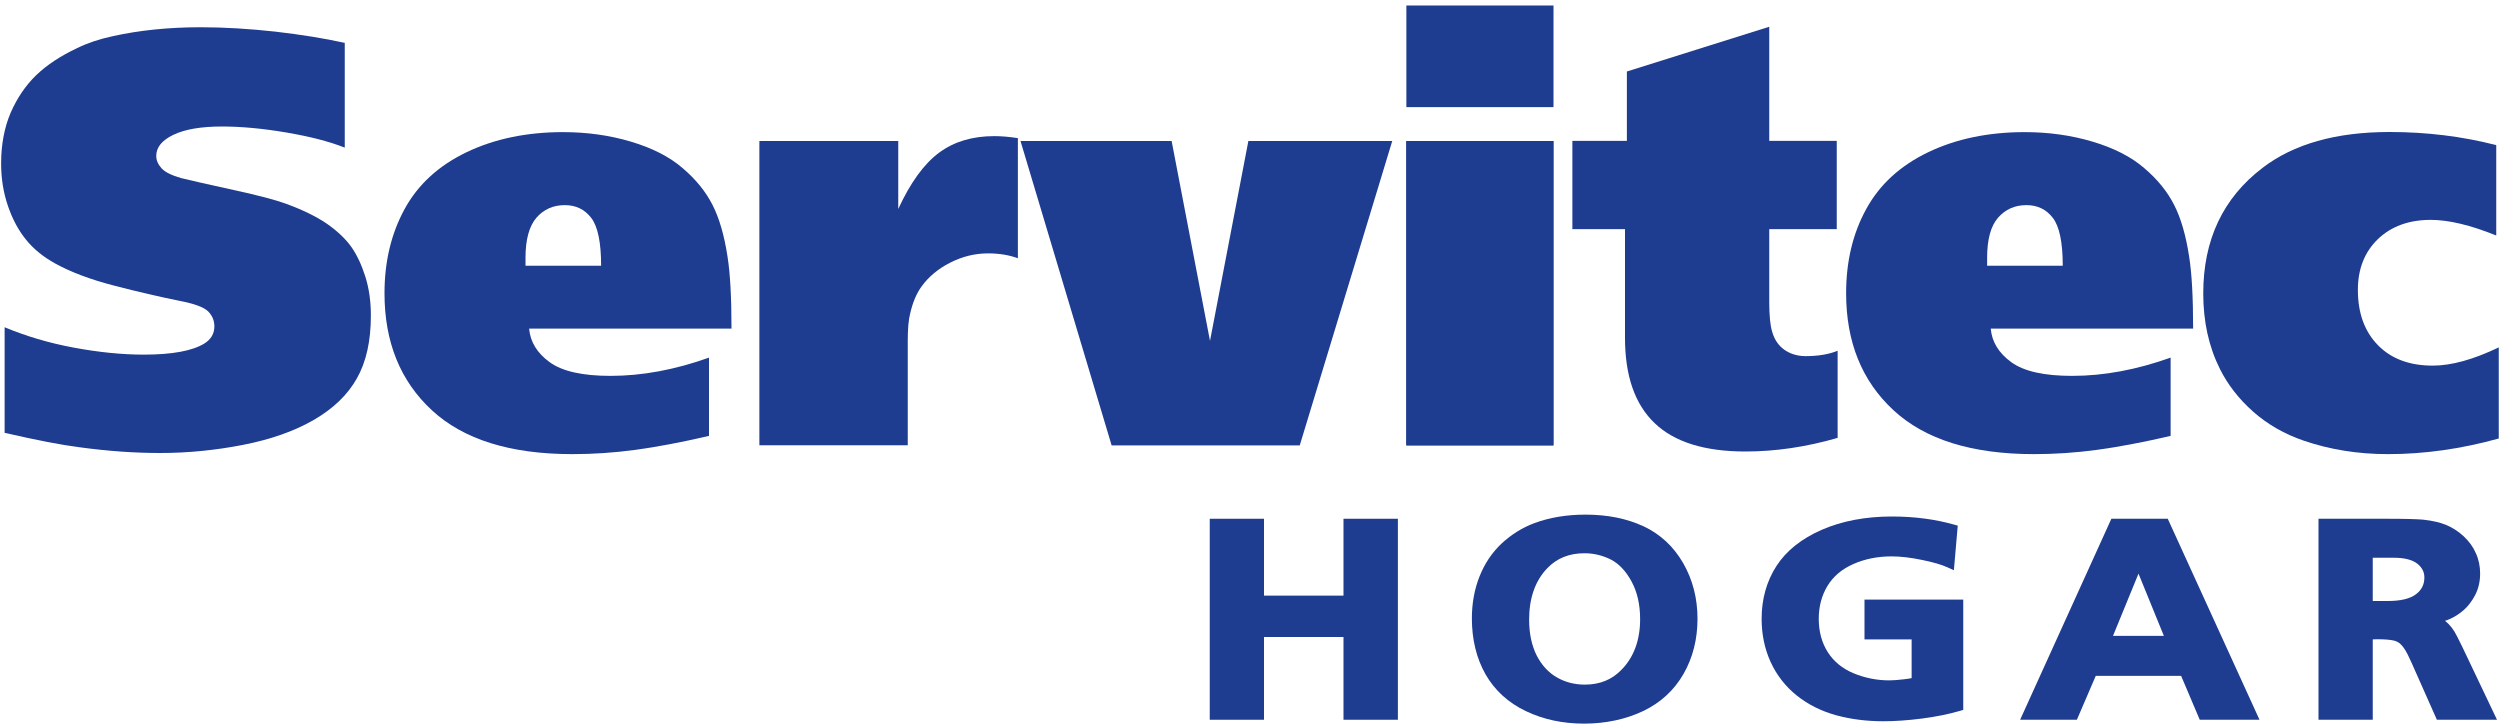 <?xml version="1.0" encoding="UTF-8"?> <svg xmlns="http://www.w3.org/2000/svg" id="Capa_1" data-name="Capa 1" viewBox="0 0 200 57.97"><defs><style> .cls-1 { fill: #1e3c90; stroke-width: 0px; } </style></defs><g><path class="cls-1" d="m.37,34.65v-8.47c1.7.71,3.54,1.26,5.53,1.63s3.86.56,5.6.56c2.28,0,3.89-.3,4.85-.89.53-.33.8-.79.8-1.37,0-.47-.17-.87-.51-1.21-.34-.33-1.11-.61-2.31-.84-1.58-.32-3.31-.72-5.2-1.21-1.89-.49-3.47-1.08-4.73-1.78-.94-.52-1.72-1.15-2.32-1.9-.61-.75-1.09-1.65-1.45-2.71-.36-1.05-.54-2.18-.54-3.38,0-1.53.26-2.89.77-4.08.52-1.18,1.2-2.18,2.05-3,.85-.81,1.94-1.53,3.26-2.15.83-.41,1.79-.73,2.87-.96,2.13-.47,4.46-.71,7.01-.71,1.9,0,3.89.12,5.97.35,2.08.24,3.93.54,5.56.9v8.38c-1.23-.49-2.79-.89-4.67-1.21-1.88-.32-3.6-.48-5.15-.48-1.67,0-2.96.22-3.88.66-.92.44-1.38,1-1.38,1.69,0,.35.14.68.42.99.28.31.81.57,1.58.79.33.09,1.78.42,4.33.98,1.82.4,3.17.75,4.05,1.07,1.34.49,2.42,1.02,3.26,1.59.83.58,1.48,1.19,1.95,1.84.46.65.84,1.46,1.14,2.41.3.96.44,1.99.44,3.1,0,2.03-.37,3.71-1.12,5.03-.74,1.32-1.9,2.43-3.46,3.33-1.56.9-3.45,1.56-5.65,1.99s-4.41.65-6.63.65c-2.03,0-4.18-.15-6.45-.46-1.44-.18-3.45-.57-6.01-1.16Z"></path><path class="cls-1" d="m58.52,26.29h-16.19c.09,1.06.64,1.96,1.65,2.69,1.01.73,2.63,1.09,4.86,1.09,2.54,0,5.16-.49,7.88-1.46v6.26c-2.23.52-4.2.89-5.9,1.12-1.7.23-3.38.34-5.03.34-4.97,0-8.71-1.17-11.24-3.51-2.53-2.34-3.79-5.46-3.79-9.36,0-2.54.54-4.78,1.61-6.74,1.07-1.96,2.72-3.47,4.95-4.54,2.23-1.07,4.81-1.61,7.72-1.61,1.91,0,3.72.25,5.43.76,1.71.51,3.09,1.21,4.14,2.12,1.06.9,1.85,1.88,2.39,2.94.54,1.06.94,2.43,1.2,4.13.21,1.31.32,3.23.32,5.76Zm-16.47-5.03h6.04c0-1.88-.27-3.16-.8-3.84-.53-.68-1.23-1.01-2.1-1.01-.93,0-1.68.33-2.27,1-.58.67-.88,1.74-.88,3.21v.64Z"></path><path class="cls-1" d="m81.43,11.05v9.61c-.7-.26-1.5-.39-2.39-.39-1.05,0-2.05.25-3.02.74s-1.73,1.13-2.29,1.9c-.41.56-.71,1.28-.91,2.14-.14.53-.2,1.27-.2,2.21v8.36h-11.87V11.28h11.11v5.44c.97-2.11,2.06-3.61,3.26-4.5,1.2-.89,2.67-1.33,4.42-1.33.55,0,1.18.05,1.89.16Z"></path><path class="cls-1" d="m111.38,11.28l-7.4,24.35h-15.05l-7.29-24.35h12.09l3.07,15.99,3.07-15.99h11.5Z"></path><rect class="cls-1" x="112.5" y="11.28" width="11.77" height="24.35"></rect><path class="cls-1" d="m124.28,8.57h-11.77V.44h11.77v8.13Zm-11.77,27.06V11.28h11.77v24.35h-11.77Z"></path><path class="cls-1" d="m130.15,11.28v-5.56l11.39-3.58v9.13h5.4v7.06h-5.4v5.83c0,1.09.08,1.88.23,2.37.18.64.51,1.12.99,1.46.48.33,1.04.5,1.7.5.99,0,1.84-.14,2.55-.43v6.97c-2.52.73-4.98,1.09-7.38,1.09-3.26,0-5.69-.76-7.26-2.27-1.58-1.51-2.37-3.78-2.37-6.82v-8.7h-4.21v-7.06h4.37Z"></path><path class="cls-1" d="m175.45,26.29h-16.19c.09,1.06.64,1.96,1.65,2.69,1.01.73,2.63,1.09,4.86,1.09,2.54,0,5.16-.49,7.88-1.46v6.26c-2.23.52-4.2.89-5.9,1.12s-3.38.34-5.03.34c-4.97,0-8.71-1.17-11.24-3.51-2.53-2.34-3.79-5.46-3.79-9.36,0-2.54.53-4.78,1.61-6.74,1.07-1.96,2.72-3.47,4.95-4.54,2.23-1.07,4.81-1.61,7.72-1.61,1.91,0,3.72.25,5.43.76,1.71.51,3.09,1.21,4.14,2.12,1.06.9,1.85,1.88,2.39,2.94.54,1.06.94,2.43,1.2,4.13.21,1.31.32,3.23.32,5.76Zm-16.47-5.03h6.04c0-1.88-.27-3.16-.8-3.84-.53-.68-1.23-1.01-2.1-1.01-.93,0-1.68.33-2.27,1-.59.67-.88,1.74-.88,3.21v.64Z"></path><path class="cls-1" d="m199.7,11.6v7.24c-2.05-.83-3.8-1.25-5.24-1.25-1.76,0-3.17.52-4.24,1.55-1.06,1.03-1.59,2.38-1.59,4.05,0,1.87.54,3.34,1.61,4.43,1.07,1.09,2.53,1.63,4.38,1.63,1.5,0,3.26-.49,5.28-1.46v7.29c-2.99.83-5.94,1.25-8.86,1.25-2.4,0-4.64-.36-6.72-1.07-1.56-.53-2.92-1.31-4.07-2.33-1.15-1.02-2.03-2.16-2.65-3.4-.9-1.79-1.34-3.81-1.34-6.06,0-4.28,1.58-7.63,4.74-10.04,2.49-1.91,5.88-2.87,10.16-2.87,2.98,0,5.82.35,8.54,1.05Z"></path></g><g><polygon class="cls-1" points="107.48 47.65 101.12 47.65 101.12 41.5 96.78 41.5 96.78 57.58 101.12 57.58 101.12 50.96 107.48 50.96 107.48 57.58 111.83 57.58 111.83 41.5 107.48 41.5 107.48 47.65"></polygon><path class="cls-1" d="m131.47,42.1c-1.33-.62-2.88-.93-4.63-.93-1.5,0-2.88.23-4.09.68-.97.36-1.84.91-2.61,1.62-.77.72-1.37,1.61-1.78,2.65-.41,1.03-.61,2.16-.61,3.35,0,1.7.37,3.2,1.09,4.47.73,1.28,1.82,2.28,3.23,2.95,1.4.67,2.96,1,4.66,1s3.31-.34,4.71-1c1.41-.67,2.5-1.68,3.25-2.99.74-1.3,1.11-2.78,1.11-4.4s-.38-3.11-1.14-4.44c-.77-1.34-1.84-2.33-3.18-2.96Zm-4.68,12.67c-.81,0-1.57-.19-2.24-.58-.67-.38-1.21-.97-1.61-1.74-.4-.79-.61-1.76-.61-2.88,0-1.73.49-3.12,1.46-4.12.77-.8,1.75-1.19,2.97-1.19.76,0,1.48.18,2.14.52.64.34,1.19.93,1.63,1.75.45.83.68,1.84.68,3,0,1.68-.5,3.04-1.49,4.05-.77.8-1.74,1.19-2.94,1.19Z"></path><path class="cls-1" d="m149.17,51.15h3.76v3.1c-.18.04-.41.07-.68.1-.43.05-.8.08-1.11.08-.98,0-1.94-.19-2.86-.57-.89-.37-1.58-.94-2.06-1.69-.48-.76-.72-1.65-.72-2.66s.24-1.88.7-2.64c.46-.76,1.15-1.34,2.05-1.74.92-.41,1.95-.62,3.07-.62.69,0,1.51.09,2.42.28.91.18,1.61.39,2.09.61l.48.22.31-3.57-.29-.08c-1.51-.43-3.18-.65-4.98-.65-2.11,0-3.99.36-5.6,1.06-1.63.71-2.86,1.69-3.64,2.91-.78,1.21-1.18,2.63-1.18,4.21,0,1.25.24,2.41.72,3.46.48,1.05,1.19,1.96,2.09,2.68.9.72,1.96,1.25,3.15,1.58,1.18.32,2.44.48,3.77.48.92,0,1.94-.07,3.05-.21,1.11-.14,2.15-.35,3.09-.62l.26-.08v-8.82h-7.9v3.18Z"></path><path class="cls-1" d="m168.91,41.5l-7.3,16.08h4.54l1.51-3.51h6.83l1.49,3.51h4.78l-7.34-16.08h-4.51Zm4.2,9.37h-4.07l2.04-4.98,2.03,4.98Z"></path><path class="cls-1" d="m196.97,51.72l-.41-.82c-.26-.53-.58-.94-.95-1.22,0,0-.01,0-.02-.01.12-.04.24-.08.35-.13.4-.17.78-.41,1.14-.72.36-.31.67-.72.93-1.21.26-.5.4-1.08.4-1.73,0-.57-.11-1.12-.34-1.62-.22-.51-.55-.96-.98-1.36-.42-.39-.89-.69-1.39-.9-.5-.21-1.13-.35-1.87-.43-.49-.04-1.45-.07-2.93-.07h-5.42v16.08h4.34v-6.43c.14,0,.27-.01.39-.01.58,0,1.03.04,1.32.11.17.04.32.12.46.23.14.12.3.31.46.58.07.11.21.37.48.97l2.02,4.55h4.81l-2.79-5.86Zm-3.02-5.52c0,.55-.21.98-.66,1.33-.46.36-1.22.55-2.27.55h-1.2v-3.46h1.7c.83,0,1.46.16,1.86.47.38.3.57.66.57,1.11Z"></path></g></svg> 